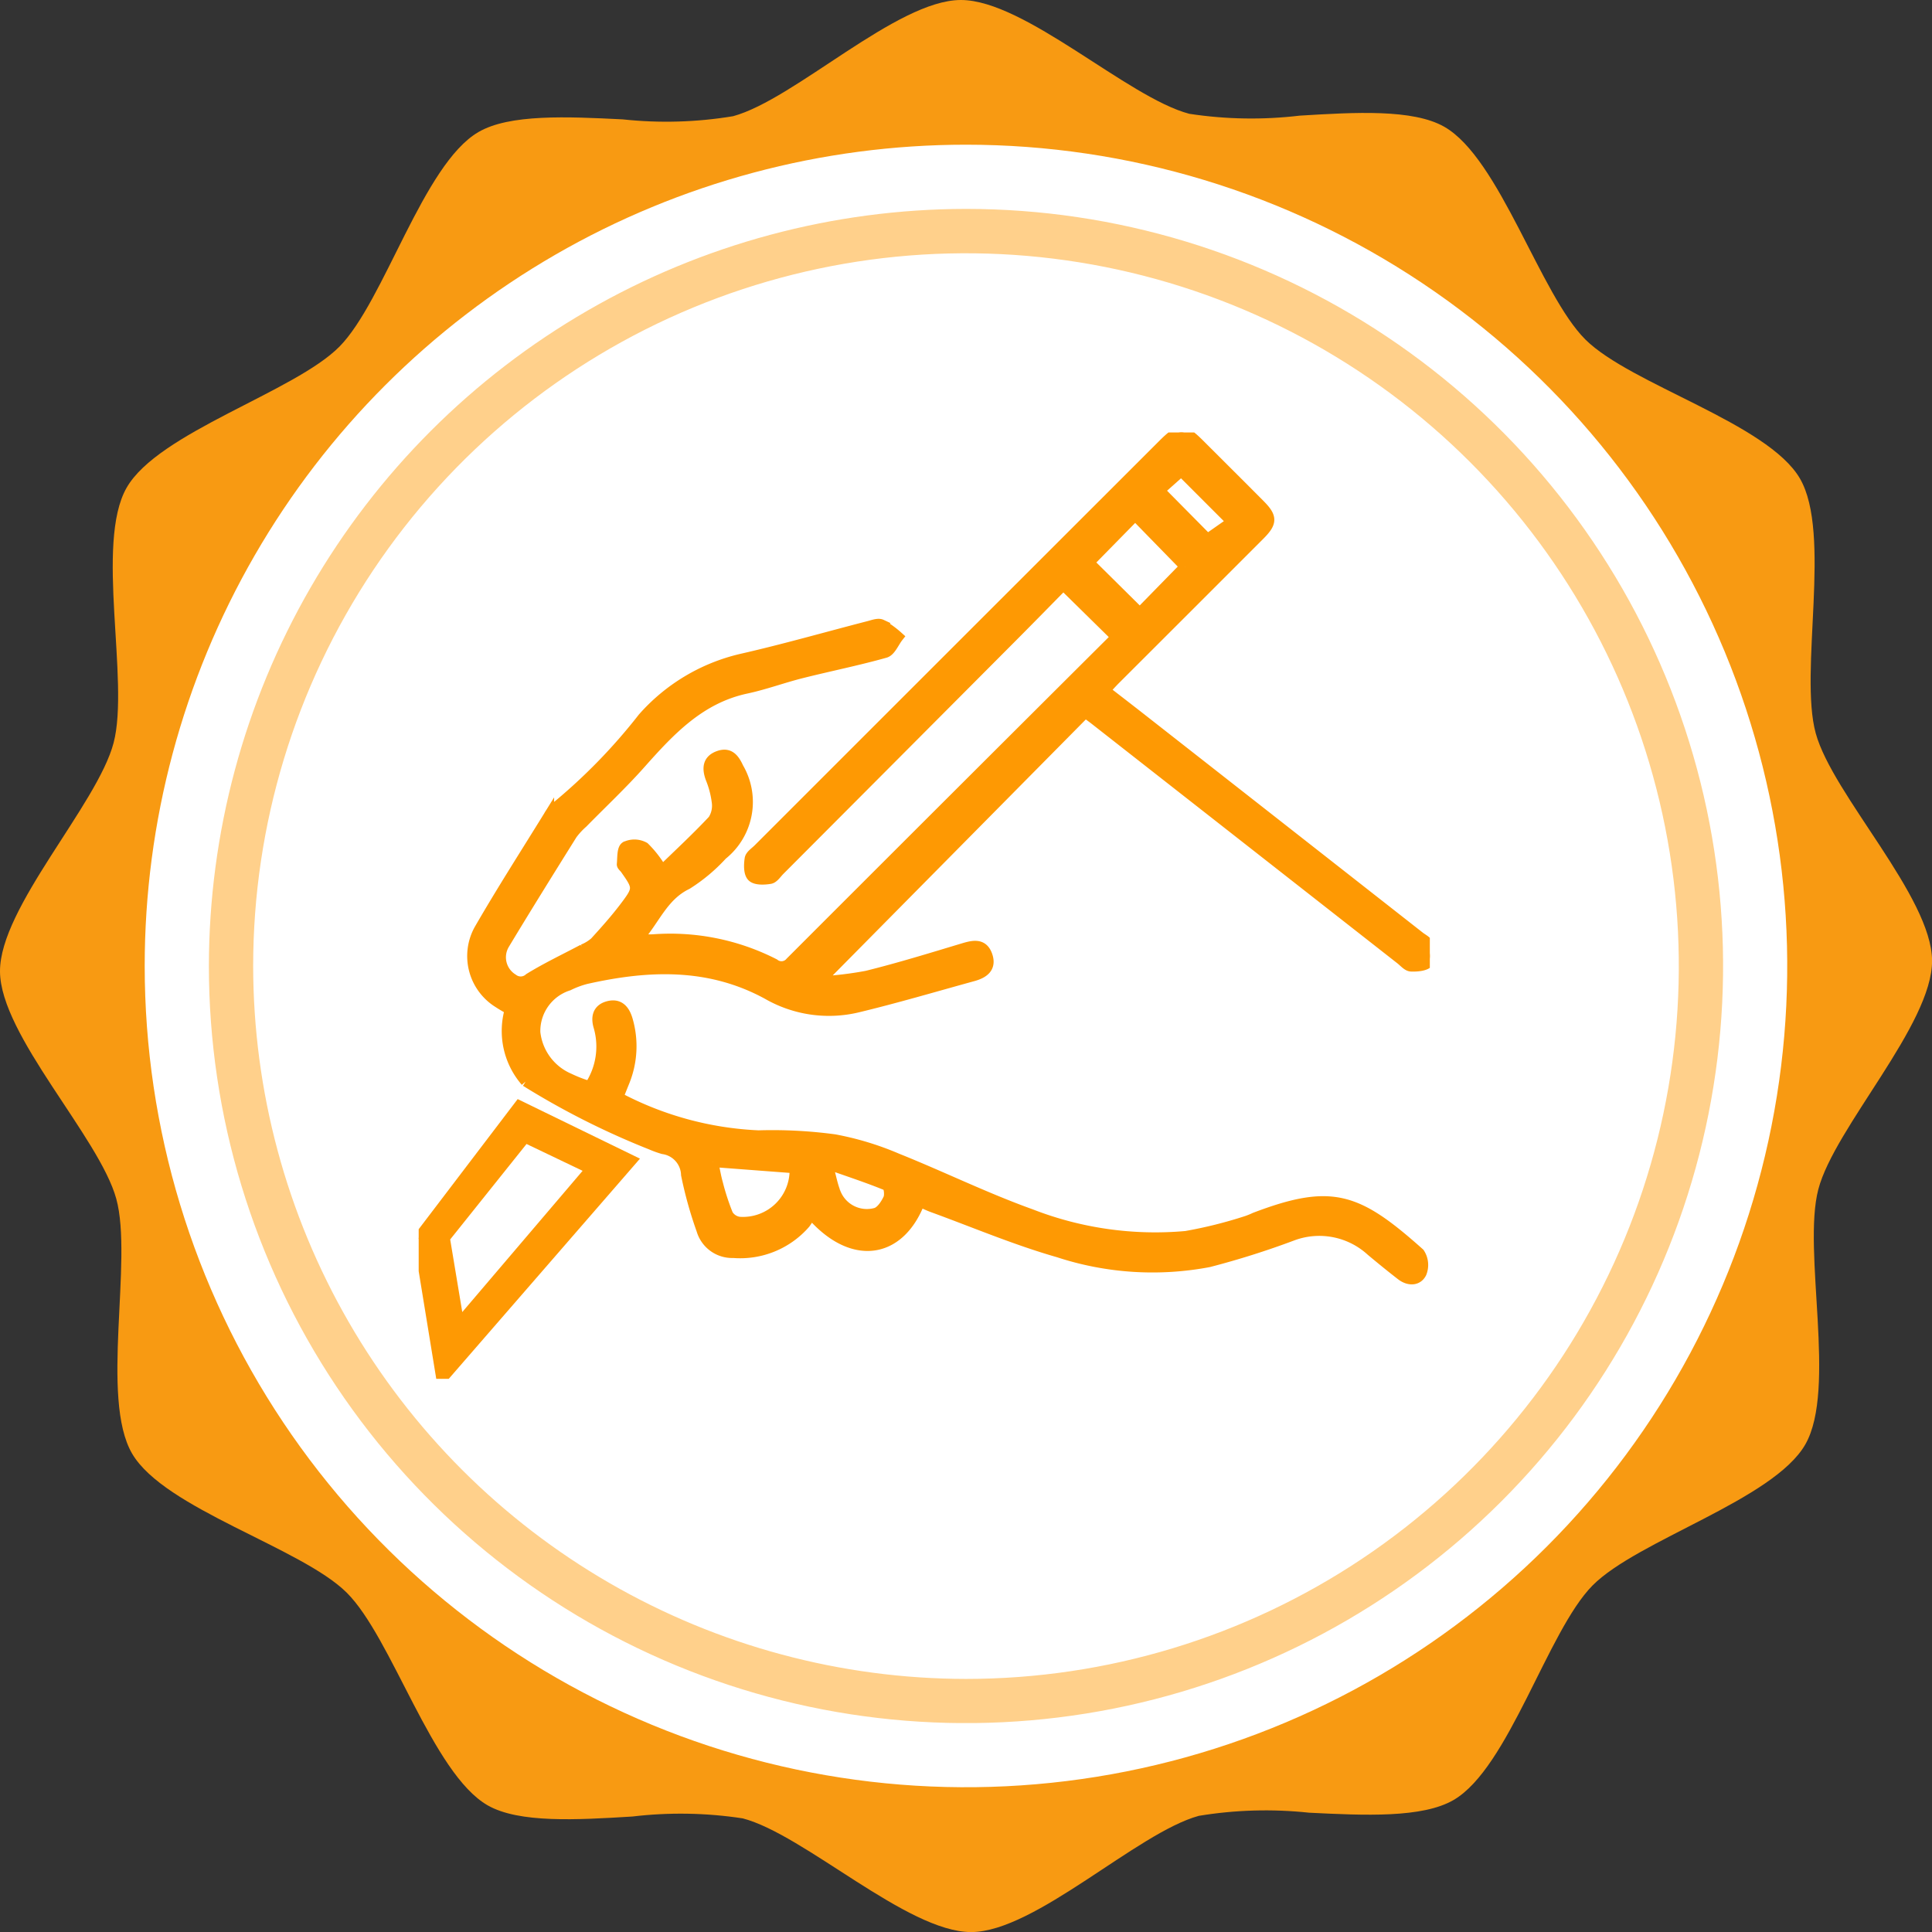 <svg xmlns="http://www.w3.org/2000/svg" xmlns:xlink="http://www.w3.org/1999/xlink" width="90.753" height="90.752" viewBox="0 0 90.753 90.752">
  <rect x="0" y="0" width="90.753" height="90.752" fill="#333333" stroke="none"/>
  <defs>
    <clipPath id="clip-path">
      <path id="路径_99" data-name="路径 99" d="M45.119,0c-3,.016-7.788,4.668-10.68,5.458a19.153,19.153,0,0,1-5.189.149c-2.605-.129-5.319-.258-6.783.6-2.59,1.516-4.413,7.939-6.52,10.073s-8.511,4.025-10,6.632.149,9.079-.61,11.98S-.017,42.633,0,45.634,4.667,53.42,5.462,56.312s-.77,9.384.746,11.973,7.938,4.41,10.071,6.52,4.026,8.509,6.631,10c1.475.841,4.187.683,6.79.524a19.282,19.282,0,0,1,5.191.087c2.892.758,7.717,5.333,10.716,5.34h.024c3-.016,7.788-4.668,10.68-5.459a19.247,19.247,0,0,1,5.182-.148c2.607.129,5.326.258,6.793-.6,2.588-1.512,4.41-7.936,6.517-10.069s8.512-4.028,10-6.631-.149-9.08.61-11.981,5.358-7.743,5.343-10.743-4.669-7.787-5.464-10.679.769-9.384-.746-11.974-7.938-4.408-10.068-6.517-4.028-8.512-6.634-10c-1.474-.84-4.189-.682-6.792-.523a19.259,19.259,0,0,1-5.189-.087C52.968,4.58,48.144.007,45.144,0Z" transform="translate(0)" fill="#f89a12"/>
    </clipPath>
    <clipPath id="clip-path-2">
      <path id="路径_100" data-name="路径 100" d="M5.852,44.431A38.578,38.578,0,1,0,44.429,5.852,38.576,38.576,0,0,0,5.852,44.431" transform="translate(-5.852 -5.852)" fill="rgba(0,0,0,0)"/>
    </clipPath>
    <clipPath id="clip-path-3">
      <path id="路径_101" data-name="路径 101" d="M10.527,44.011A33.484,33.484,0,1,1,44.01,77.5,33.52,33.52,0,0,1,10.527,44.011m-2.08,0A35.564,35.564,0,1,0,44.01,8.448,35.6,35.6,0,0,0,8.447,44.011" transform="translate(-8.447 -8.448)" fill="#f89a12"/>
    </clipPath>
    <clipPath id="clip-path-4">
      <rect id="矩形_95" data-name="矩形 95" width="47.497" height="44.454" fill="#fe9903" stroke="#fe9903" stroke-width="0.5"/>
    </clipPath>
  </defs>
  <g id="雕刻" transform="translate(-5050.387 228.128)">
    <g id="组_3223" data-name="组 3223" transform="translate(5050.387 -228.128)">
      <g id="组_3146" data-name="组 3146" transform="translate(0)">
        <g id="组_3145" data-name="组 3145" clip-path="url(#clip-path)">
          <rect id="矩形_62" data-name="矩形 62" width="90.785" height="90.752" transform="translate(-0.017 0)" fill="#f89a12"/>
        </g>
      </g>
      <g id="组_3148" data-name="组 3148" transform="translate(6.797 6.797)">
        <g id="组_3147" data-name="组 3147" clip-path="url(#clip-path-2)">
          <rect id="矩形_63" data-name="矩形 63" width="77.156" height="77.155" transform="translate(0 0)" fill="#fff"/>
        </g>
      </g>
      <g id="组_3150" data-name="组 3150" transform="translate(9.812 9.813)">
        <g id="组_3149" data-name="组 3149" clip-path="url(#clip-path-3)">
          <path id="路径_350" data-name="路径 350" d="M0,0H71.127V71.125H0Z" transform="translate(0 0)" fill="#ffd08b"/>
        </g>
      </g>
    </g>
    <g id="组_3222" data-name="组 3222" transform="translate(125.054 12.563)">
      <g id="组_3221" data-name="组 3221" transform="translate(4945 -220.376)">
        <g id="组_3220" data-name="组 3220" clip-path="url(#clip-path-4)">
          <path id="路径_239" data-name="路径 239" d="M21.154,30.481a3.612,3.612,0,0,1-.74-3.372c-.2-.117-.372-.211-.536-.321a2.57,2.57,0,0,1-.917-3.419c1.043-1.81,2.173-3.57,3.271-5.348a1.371,1.371,0,0,1,.34-.416,26.79,26.79,0,0,0,4.082-4.193,8.839,8.839,0,0,1,4.605-2.762c2.015-.457,4-1.028,6.006-1.545.195-.05.438-.146.59-.075a4.683,4.683,0,0,1,.784.572c-.2.254-.355.666-.607.737-1.3.366-2.621.63-3.929.959-.872.219-1.721.535-2.6.723-2.168.465-3.57,1.961-4.957,3.522-.862.97-1.813,1.861-2.723,2.789a3.473,3.473,0,0,0-.5.542c-1.071,1.715-2.141,3.431-3.184,5.163a1.2,1.2,0,0,0,.406,1.641.6.6,0,0,0,.773-.032c.81-.5,1.681-.91,2.525-1.359a1.992,1.992,0,0,0,.557-.341c.5-.549.993-1.1,1.439-1.695.621-.823.6-.889-.011-1.753-.052-.073-.158-.15-.151-.216.029-.287,0-.715.163-.818a.958.958,0,0,1,.878.027,5.049,5.049,0,0,1,.834,1.087c.823-.8,1.641-1.557,2.4-2.369a1.251,1.251,0,0,0,.182-.867,4.389,4.389,0,0,0-.291-1.1c-.171-.471-.141-.862.38-1.043.5-.174.725.152.913.558a3.175,3.175,0,0,1-.763,4.081,8.067,8.067,0,0,1-1.647,1.379c-1.152.554-1.522,1.695-2.345,2.606.326,0,.543.011.759,0a10.72,10.72,0,0,1,5.682,1.146.546.546,0,0,0,.763-.08Q41.2,17.271,48.826,9.674a.226.226,0,0,0,.043-.085L46.4,7.162c-.756.767-1.584,1.615-2.42,2.454q-5.454,5.477-10.912,10.949c-.142.143-.28.367-.446.393-.276.045-.673.062-.834-.1s-.149-.555-.107-.831c.025-.166.248-.306.391-.449q9.5-9.5,19-18.992c.787-.787.962-.784,1.747,0,.939.939,1.881,1.874,2.816,2.816.57.575.571.827-.009,1.408Q52.24,8.2,48.845,11.588c-.156.156-.3.319-.5.527.573.444,1.122.866,1.667,1.293q6.561,5.14,13.119,10.283c.141.111.356.21.394.353.073.272.157.659.023.834s-.534.206-.812.195c-.168-.007-.332-.211-.492-.335L47.9,13.5c-.158-.124-.323-.24-.468-.348L34.925,25.8a16.659,16.659,0,0,0,2.242-.265c1.525-.377,3.029-.842,4.535-1.295.472-.142.922-.242,1.121.334s-.184.825-.668.958c-1.818.5-3.627,1.036-5.46,1.475a5.781,5.781,0,0,1-4.185-.621c-2.748-1.5-5.614-1.38-8.532-.723a4.238,4.238,0,0,0-.82.306,2.253,2.253,0,0,0-1.573,2.21,2.675,2.675,0,0,0,1.605,2.173,6.254,6.254,0,0,0,.96.367,3.383,3.383,0,0,0,.441-2.782c-.138-.44-.074-.837.424-.974.53-.146.786.189.917.653a4.412,4.412,0,0,1-.142,2.845c-.1.248-.2.494-.306.771a15.516,15.516,0,0,0,6.6,1.8,21.785,21.785,0,0,1,3.568.186,13.842,13.842,0,0,1,2.938.892c2.105.843,4.148,1.85,6.28,2.615A16.109,16.109,0,0,0,52.16,37.76a20.9,20.9,0,0,0,2.868-.717,3.811,3.811,0,0,0,.374-.153c3.615-1.375,4.8-.941,7.722,1.664a1,1,0,0,1,.092.929c-.183.366-.6.357-.934.1-.48-.371-.951-.756-1.417-1.145a3.613,3.613,0,0,0-3.715-.715,38.828,38.828,0,0,1-3.916,1.237,14.174,14.174,0,0,1-7.068-.46c-2-.572-3.933-1.394-5.895-2.109-.209-.076-.409-.177-.614-.266-.96,2.5-3.2,2.8-5.114.569a2.839,2.839,0,0,1-.271.457A4.039,4.039,0,0,1,30.9,38.528a1.487,1.487,0,0,1-1.483-1.069,18.85,18.85,0,0,1-.723-2.592A1.27,1.27,0,0,0,27.6,33.649a4.518,4.518,0,0,1-.555-.2,36.746,36.746,0,0,1-5.894-2.972M52.125,6.3,49.777,3.893,47.6,6.11,49.993,8.48,52.125,6.3M29.939,34.257c.091.419.14.727.225,1.024a11.336,11.336,0,0,0,.479,1.463.747.747,0,0,0,.539.349,2.441,2.441,0,0,0,2.609-2.544l-3.853-.292m22-32.445-1.027.913,2.261,2.285L54.329,4.2,51.94,1.811M35.527,34.429l-.127.246c.087.321.152.649.266.96a1.586,1.586,0,0,0,1.929,1.036c.248-.073.467-.409.594-.675.08-.168.028-.583-.073-.625-.849-.349-1.723-.636-2.589-.942" transform="translate(-16.12 -0.001)" fill="#fe9903" stroke="#fe9903" stroke-width="0.5"/>
          <path id="排除_1" data-name="排除 1" d="M-5067.975,220.642v0l-1.08-6.616,4.726-6.211,5.267,2.565-8.912,10.262Zm3.916-11.344h0l-3.78,4.726.674,4.052,6.212-7.292-3.106-1.486Z" transform="translate(5069.054 -176.187)" fill="#fe9903" stroke="#fe9903" stroke-miterlimit="10" stroke-width="0.5"/>
        </g>
      </g>
    </g>
  </g>
</svg>
